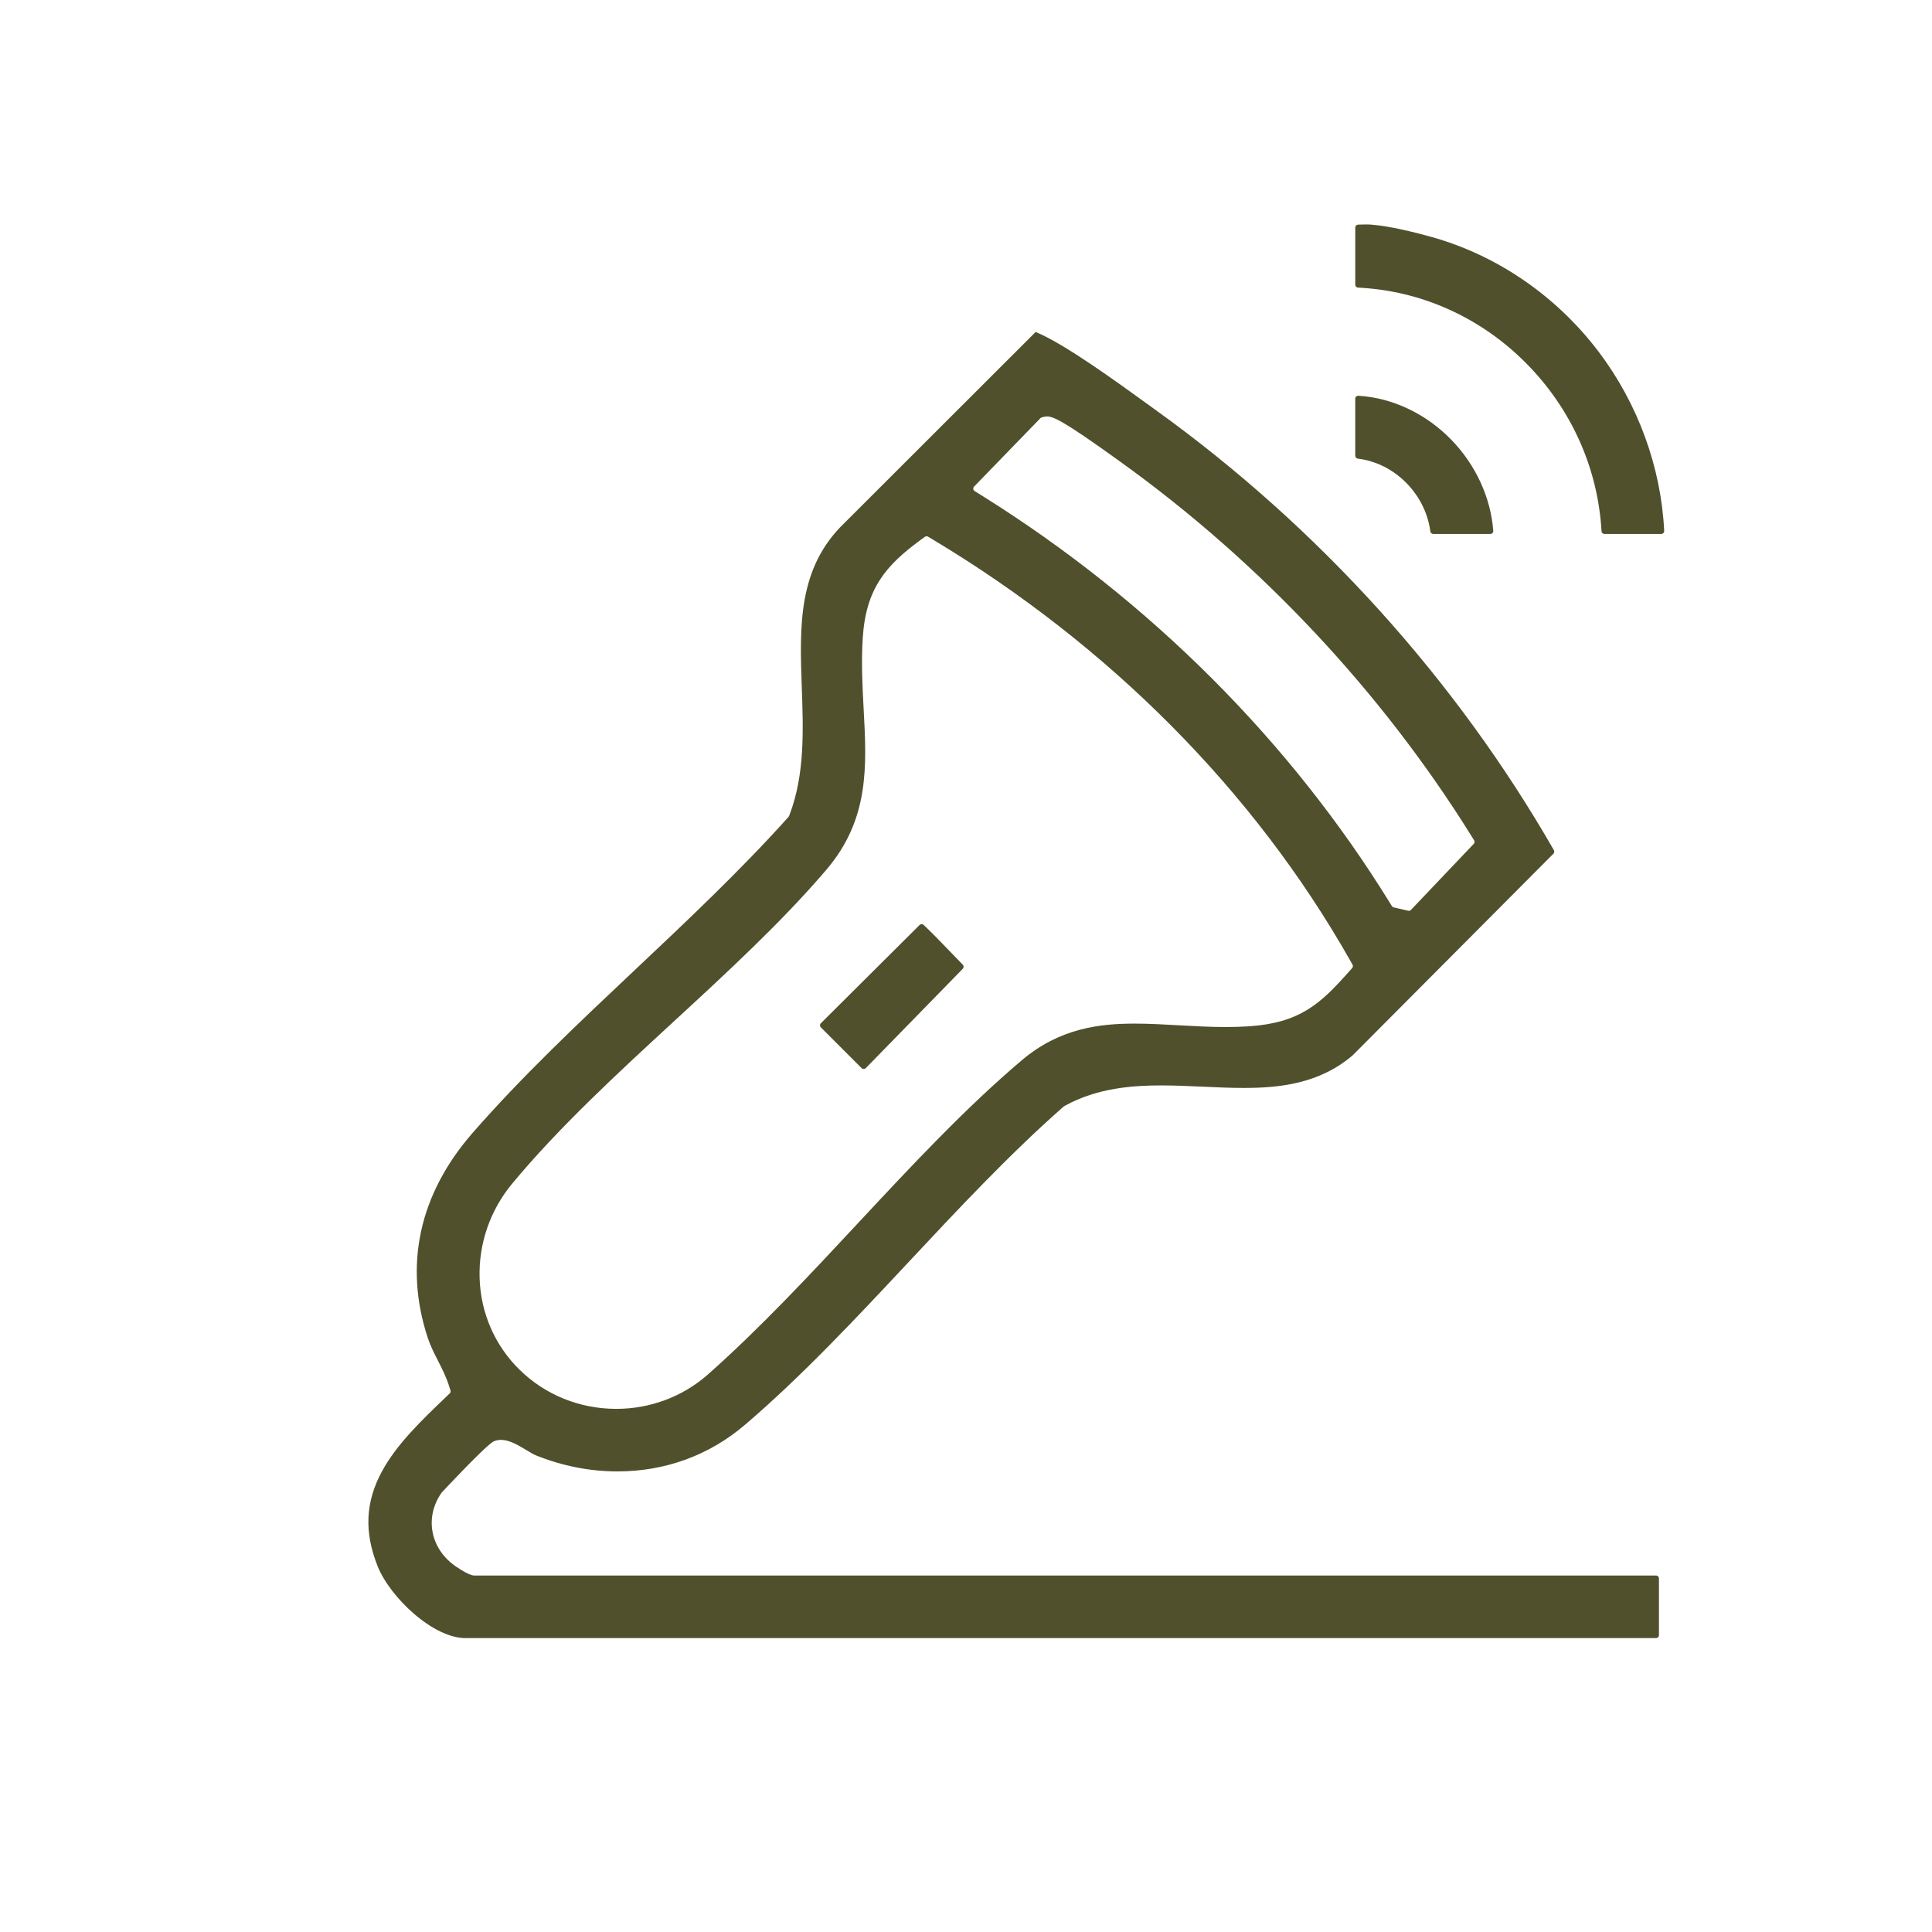 <?xml version="1.0" encoding="UTF-8"?>
<svg xmlns="http://www.w3.org/2000/svg" id="Layer_1" viewBox="0 0 1080 1080">
  <defs>
    <style>.cls-1{fill:none;}.cls-2{fill:#51502d;}</style>
  </defs>
  <path class="cls-2" d="M896.88,298.47c-.87,0-1.58-.68-1.62-1.54-2.01-35.16-16.82-68.3-42-93.74-25.49-25.75-58.75-40.71-94.1-42.41-.87-.04-1.56-.75-1.56-1.63v-31.96c0-.87.7-1.59,1.57-1.62,0,0,.01,0,.02,0,1.49-.05,2.99-.1,4.39-.1,1.21,0,2.26.04,3.21.12,10.26.84,23.8,4.19,33.35,6.85,36.75,10.23,69.99,33.07,93.6,64.31,21.9,28.98,34.79,64.32,36.56,100.01.05.93-.71,1.72-1.64,1.72h-31.77Z"></path>
  <path class="cls-2" d="M260.37,915.73c-8.37,0-18.56-4.75-28.67-13.37-9.24-7.88-17.12-18.13-20.57-26.76-7.63-19.08-6.89-35.92,2.33-53,8.25-15.28,22.33-28.75,35.96-41.78l1.97-1.88c.45-.43.62-1.08.43-1.68l-.82-2.59c-1.61-5.07-3.94-9.64-6.19-14.07-2.08-4.08-4.23-8.3-5.7-12.76-13.39-40.74-4.75-80.3,24.96-114.4,27.42-31.47,59.62-61.81,90.75-91.15,29.04-27.37,59.08-55.68,85.44-85.06l.55-.61c.13-.15.24-.32.31-.51l.29-.76c8.51-22.5,7.65-47.04,6.8-70.78-1.22-34.49-2.37-67.07,23.89-92.27l106.83-106.72c.24.1.45.2.67.29,15.6,6.51,44.4,27.38,61.61,39.85l.11.08c1.94,1.41,3.76,2.73,5.42,3.92,90.41,65.16,167.07,150.01,221.89,245.54.37.64.26,1.45-.26,1.97l-112.15,112.64s-.07.07-.11.1c-18.75,16.03-41.3,18.2-60.89,18.2-7.48,0-15.23-.35-22.72-.7h-.12c-7.6-.35-15.46-.71-23.15-.71-15.54,0-35.72,1.29-53.96,11.39l-.57.32-.49.43c-29.88,26.29-58.56,56.95-86.3,86.61-29.49,31.52-59.95,64.08-91.57,91.05-19.92,16.99-44.53,25.97-71.17,25.97-15.46,0-30.84-3.04-45.7-9.02-1.24-.5-3.21-1.69-5.13-2.84-4.72-2.84-9.58-5.77-14.26-5.77-1.48,0-2.86.29-4.12.86-4.12,1.87-28.97,28.46-29.13,28.69-9.39,13.39-6.52,30.37,6.81,40.37.07.05,8.05,5.9,11.43,5.9h660.66c.9,0,1.63.73,1.63,1.63v31.73c0,.9-.73,1.63-1.63,1.63H260.37ZM514.66,301.81c-19.62,14.36-30.59,27.32-32.37,54.68-.9,13.92-.18,27.28.51,40.2,1.7,31.48,3.3,61.21-20.91,89.57-24.93,29.2-55.64,57.49-85.33,84.84-31.56,29.07-64.18,59.13-90.29,90.61-12.31,14.85-18.76,33.58-18.17,52.74.61,19.52,8.53,37.7,22.31,51.21,14.4,14.12,33.62,21.89,54.11,21.9,18.7,0,36.68-6.65,50.63-18.72,29.12-25.71,57.18-55.81,84.31-84.92,29.59-31.74,60.17-64.55,91.85-91.34,21.24-17.96,43.78-20.38,63.02-20.38,8.02,0,16.03.45,24.5.93,8.56.48,17.4.98,26.31.98,4.56,0,8.76-.13,12.84-.39,28.64-1.86,40.19-12.67,55.81-30.24l2.08-2.34c.46-.52.55-1.28.2-1.89l-1.54-2.72c-53.55-94.36-134.2-175.63-233.24-235.03l-2.48-1.49c-.56-.34-1.28-.31-1.81.08l-2.34,1.71ZM585.26,232.81c-.58,0-1.15.07-1.7.21l-1.21.31c-.29.07-.56.23-.77.45l-37.06,38.22c-.72.75-.58,1.97.31,2.52l4.58,2.86c93.16,58.26,171.9,136.96,227.69,227.57l.96,1.55c.23.37.6.64,1.02.73l8.1,1.88c.56.13,1.16-.05,1.55-.47l35.1-36.92c.51-.54.6-1.36.2-1.99l-1.79-2.87c-50.15-80.46-117.86-152.6-195.81-208.62l-1.19-.86c-31.58-22.77-36.65-24.58-39.99-24.58Z"></path>
  <path class="cls-2" d="M801.18,298.47c-.83,0-1.51-.62-1.62-1.44-1.28-9.79-5.78-19.09-12.92-26.56-7.51-7.86-17.37-12.86-27.58-14.08-.83-.1-1.47-.79-1.47-1.62v-31.9c0-.94.78-1.69,1.72-1.64,19.03,1.13,37.8,9.98,52.04,24.66,13.65,14.06,22.02,32.37,23.39,50.86.07.94-.69,1.74-1.64,1.74h-31.92Z"></path>
  <path class="cls-2" d="M458.87,572l55.19-54.93c.62-.62,1.62-.64,2.26-.04,4.46,4.17,11.16,11.14,15.56,15.7,2.47,2.57,4.57,4.75,6.33,6.54.62.63.62,1.64,0,2.28l-54.23,55.53c-.64.65-1.68.66-2.33.01l-22.78-22.78c-.64-.64-.64-1.68,0-2.31Z"></path>
  <rect class="cls-1" width="1080" height="1080"></rect>
</svg>
